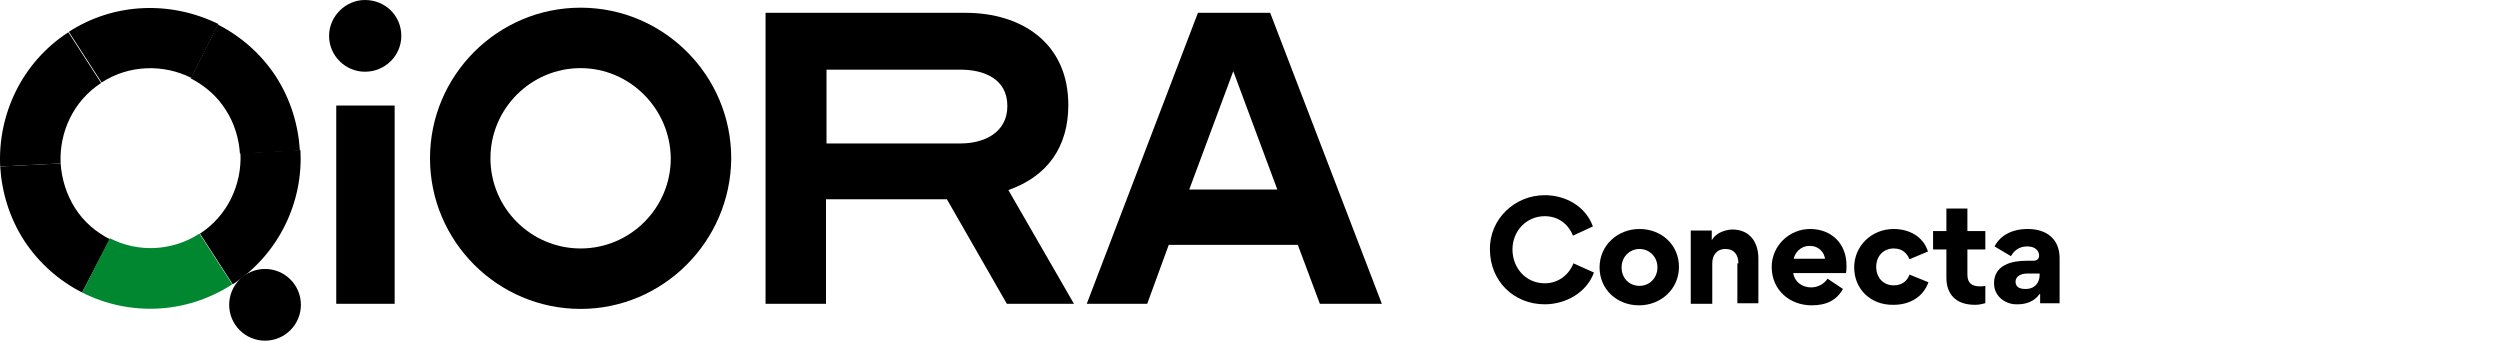 <?xml version="1.0" encoding="UTF-8"?>
<svg xmlns="http://www.w3.org/2000/svg" width="488" height="67" viewBox="0 0 488 67" fill="none">
  <g clip-path="url(#clip0_243_511)">
    <path d="M301.536 38.1C305.636 38.1 309.535 40.3 310.935 44.2L307.036 46C306.136 43.7 304.136 42.2 301.536 42.2C297.936 42.2 295.235 45.1 295.235 48.7C295.235 52.3 297.836 55.3 301.536 55.3C304.136 55.3 306.236 53.7 307.136 51.4L311.136 53.2C309.736 57.1 305.636 59.4 301.536 59.4C295.436 59.4 290.835 54.8 290.835 48.7C290.735 42.8 295.636 38.1 301.536 38.1Z" fill="black"></path>
    <path d="M320.035 44.7C324.335 44.7 327.735 47.8 327.735 52.1C327.735 56.4 324.235 59.6 319.935 59.6C315.635 59.6 312.235 56.5 312.235 52.2C312.235 47.9 315.735 44.7 320.035 44.7ZM320.035 55.8C321.935 55.8 323.535 54.3 323.535 52.2C323.535 50.1 321.935 48.6 320.035 48.6C318.135 48.6 316.535 50.1 316.535 52.2C316.535 54.3 318.035 55.8 320.035 55.8Z" fill="black"></path>
    <path d="M339.335 51.4C339.335 49.8 338.535 48.6 336.835 48.6C335.035 48.6 334.235 49.9 334.235 51.4V59.3H330.035V45H334.135V46.9C335.235 45 337.635 44.8 338.135 44.8C341.735 44.8 343.235 47.5 343.235 50.4V59.2H339.135V51.4H339.335Z" fill="black"></path>
    <path d="M350.036 53.3C350.336 55.1 351.836 56.1 353.536 56.1C354.736 56.1 356.036 55.5 356.736 54.4L359.736 56.4C358.536 58.6 356.536 59.6 353.636 59.6C349.336 59.6 345.836 56.6 345.836 52.1C345.836 48 349.236 44.7 353.336 44.7C357.536 44.7 360.436 47.6 360.436 51.8C360.436 52.3 360.436 52.8 360.336 53.3H350.036ZM356.236 50.5C356.136 49.5 355.236 48 353.236 48C351.336 48 350.336 49.5 350.136 50.5H356.236Z" fill="black"></path>
    <path d="M361.936 52.2C361.936 48 365.336 44.7 369.636 44.7C372.736 44.7 375.436 46.2 376.336 49.1L372.736 50.6C372.236 49.5 371.436 48.5 369.636 48.5C367.836 48.5 366.236 49.8 366.236 52.1C366.236 54.2 367.636 55.7 369.636 55.7C371.436 55.7 372.336 54.7 372.736 53.6L376.436 55.1C375.336 58.1 372.636 59.5 369.636 59.5C365.136 59.6 361.936 56.4 361.936 52.2Z" fill="black"></path>
    <path d="M387.436 59.2C386.736 59.4 386.136 59.5 385.536 59.5C381.736 59.5 379.936 57.4 379.936 54.2V48.7H377.336V45.1H379.936V40.7H384.036V45.1H387.536V48.7H384.036V53.6C384.036 55.3 384.936 55.9 386.536 55.9C386.736 55.9 387.136 55.9 387.536 55.8V59.2H387.436Z" fill="black"></path>
    <path d="M389.235 55.3C389.235 51.7 392.735 50.9 395.535 50.9H396.935C397.735 50.9 398.035 50.4 398.035 49.9C398.035 49 397.335 48.1 395.735 48.1C394.235 48.1 393.235 48.8 392.535 50L389.335 48.1C390.435 46 392.635 44.7 395.835 44.7C399.435 44.7 402.035 46.6 402.035 50.4V59.2H398.235V57.4H398.135C397.035 58.9 395.435 59.4 393.835 59.4C391.535 59.5 389.235 57.9 389.235 55.3ZM398.135 53.7V53.4H395.635C394.535 53.4 393.435 53.9 393.435 55C393.435 56 394.235 56.4 395.235 56.4C397.135 56.5 398.135 55.2 398.135 53.7Z" fill="black"></path>
    <path d="M71.236 0C75.236 0 78.336 3.1 78.336 7C78.336 10.8 75.236 14 71.236 14C67.436 14 64.236 10.9 64.236 7C64.236 3.2 67.436 0 71.236 0ZM77.036 20.6H65.636V59.3H77.036V20.6Z" fill="black"></path>
    <path d="M184.836 38.9H161.236V59.3H149.436V2.5H188.436C199.436 2.5 208.536 8.4 208.536 20.5C208.536 28.6 204.536 34.4 196.836 37.1L209.636 59.3H196.536L184.836 38.9ZM187.536 28C191.936 28 196.636 26 196.636 20.7C196.636 15.3 191.936 13.6 187.536 13.6H161.336V28H187.536Z" fill="black"></path>
    <path d="M233.837 2.5H247.937L269.737 59.3H257.637L253.337 47.8H228.137L223.937 59.3H212.137L233.837 2.5ZM249.337 37L240.737 13.9L232.137 37H249.337Z" fill="black"></path>
    <path d="M113.336 60.3C97.135 60.3 83.936 47.1 83.936 30.9C83.936 14.7 97.135 1.5 113.336 1.5C129.536 1.5 142.736 14.7 142.736 30.9C142.636 47.1 129.436 60.3 113.336 60.3ZM113.336 13.3C103.636 13.3 95.736 21.2 95.736 30.9C95.736 40.6 103.636 48.5 113.336 48.5C123.036 48.5 130.936 40.6 130.936 30.9C130.836 21.2 122.936 13.3 113.336 13.3Z" fill="black"></path>
    <path d="M51.736 66.5C55.602 66.5 58.736 63.366 58.736 59.5C58.736 55.634 55.602 52.5 51.736 52.5C47.87 52.5 44.736 55.634 44.736 59.5C44.736 63.366 47.87 66.5 51.736 66.5Z" fill="black"></path>
    <path d="M37.337 15.2C31.938 12.5 25.238 12.6 19.837 16.1L13.438 6.2C22.438 0.4 33.538 0.2 42.638 4.7L37.337 15.2Z" fill="black"></path>
    <path d="M0.036 32.5C-0.464 22.4 4.236 12.2 13.336 6.3L19.736 16.2C14.336 19.7 11.536 25.8 11.836 31.9L0.036 32.5Z" fill="black"></path>
    <path d="M16.037 57.1C11.537 54.8 7.637 51.4 4.737 47C1.837 42.5 0.337 37.5 0.037 32.5L11.837 31.9C12.037 34.9 12.937 37.9 14.637 40.6C16.337 43.3 18.737 45.3 21.437 46.7L16.037 57.1Z" fill="black"></path>
    <path d="M16.037 57.1C25.137 61.7 36.237 61.4 45.337 55.5L38.937 45.6C33.537 49.1 26.837 49.3 21.437 46.5L16.037 57.1Z" fill="#00872F"></path>
    <path d="M58.637 29.3C59.237 39.4 54.437 49.6 45.437 55.5L39.037 45.6C44.437 42.1 47.237 36 46.937 29.9L58.637 29.3Z" fill="black"></path>
    <path d="M46.836 30C46.636 27 45.736 24 44.036 21.4C42.336 18.7 39.936 16.7 37.236 15.3L42.536 4.8C47.036 7.1 50.936 10.5 53.836 14.9C56.736 19.4 58.236 24.4 58.536 29.4L46.836 30Z" fill="black"></path>
  </g>
  <defs>
    <clipPath id="clip0_243_511">
      <rect width="487.15" height="66.5" fill="white"></rect>
    </clipPath>
  </defs>
</svg>
